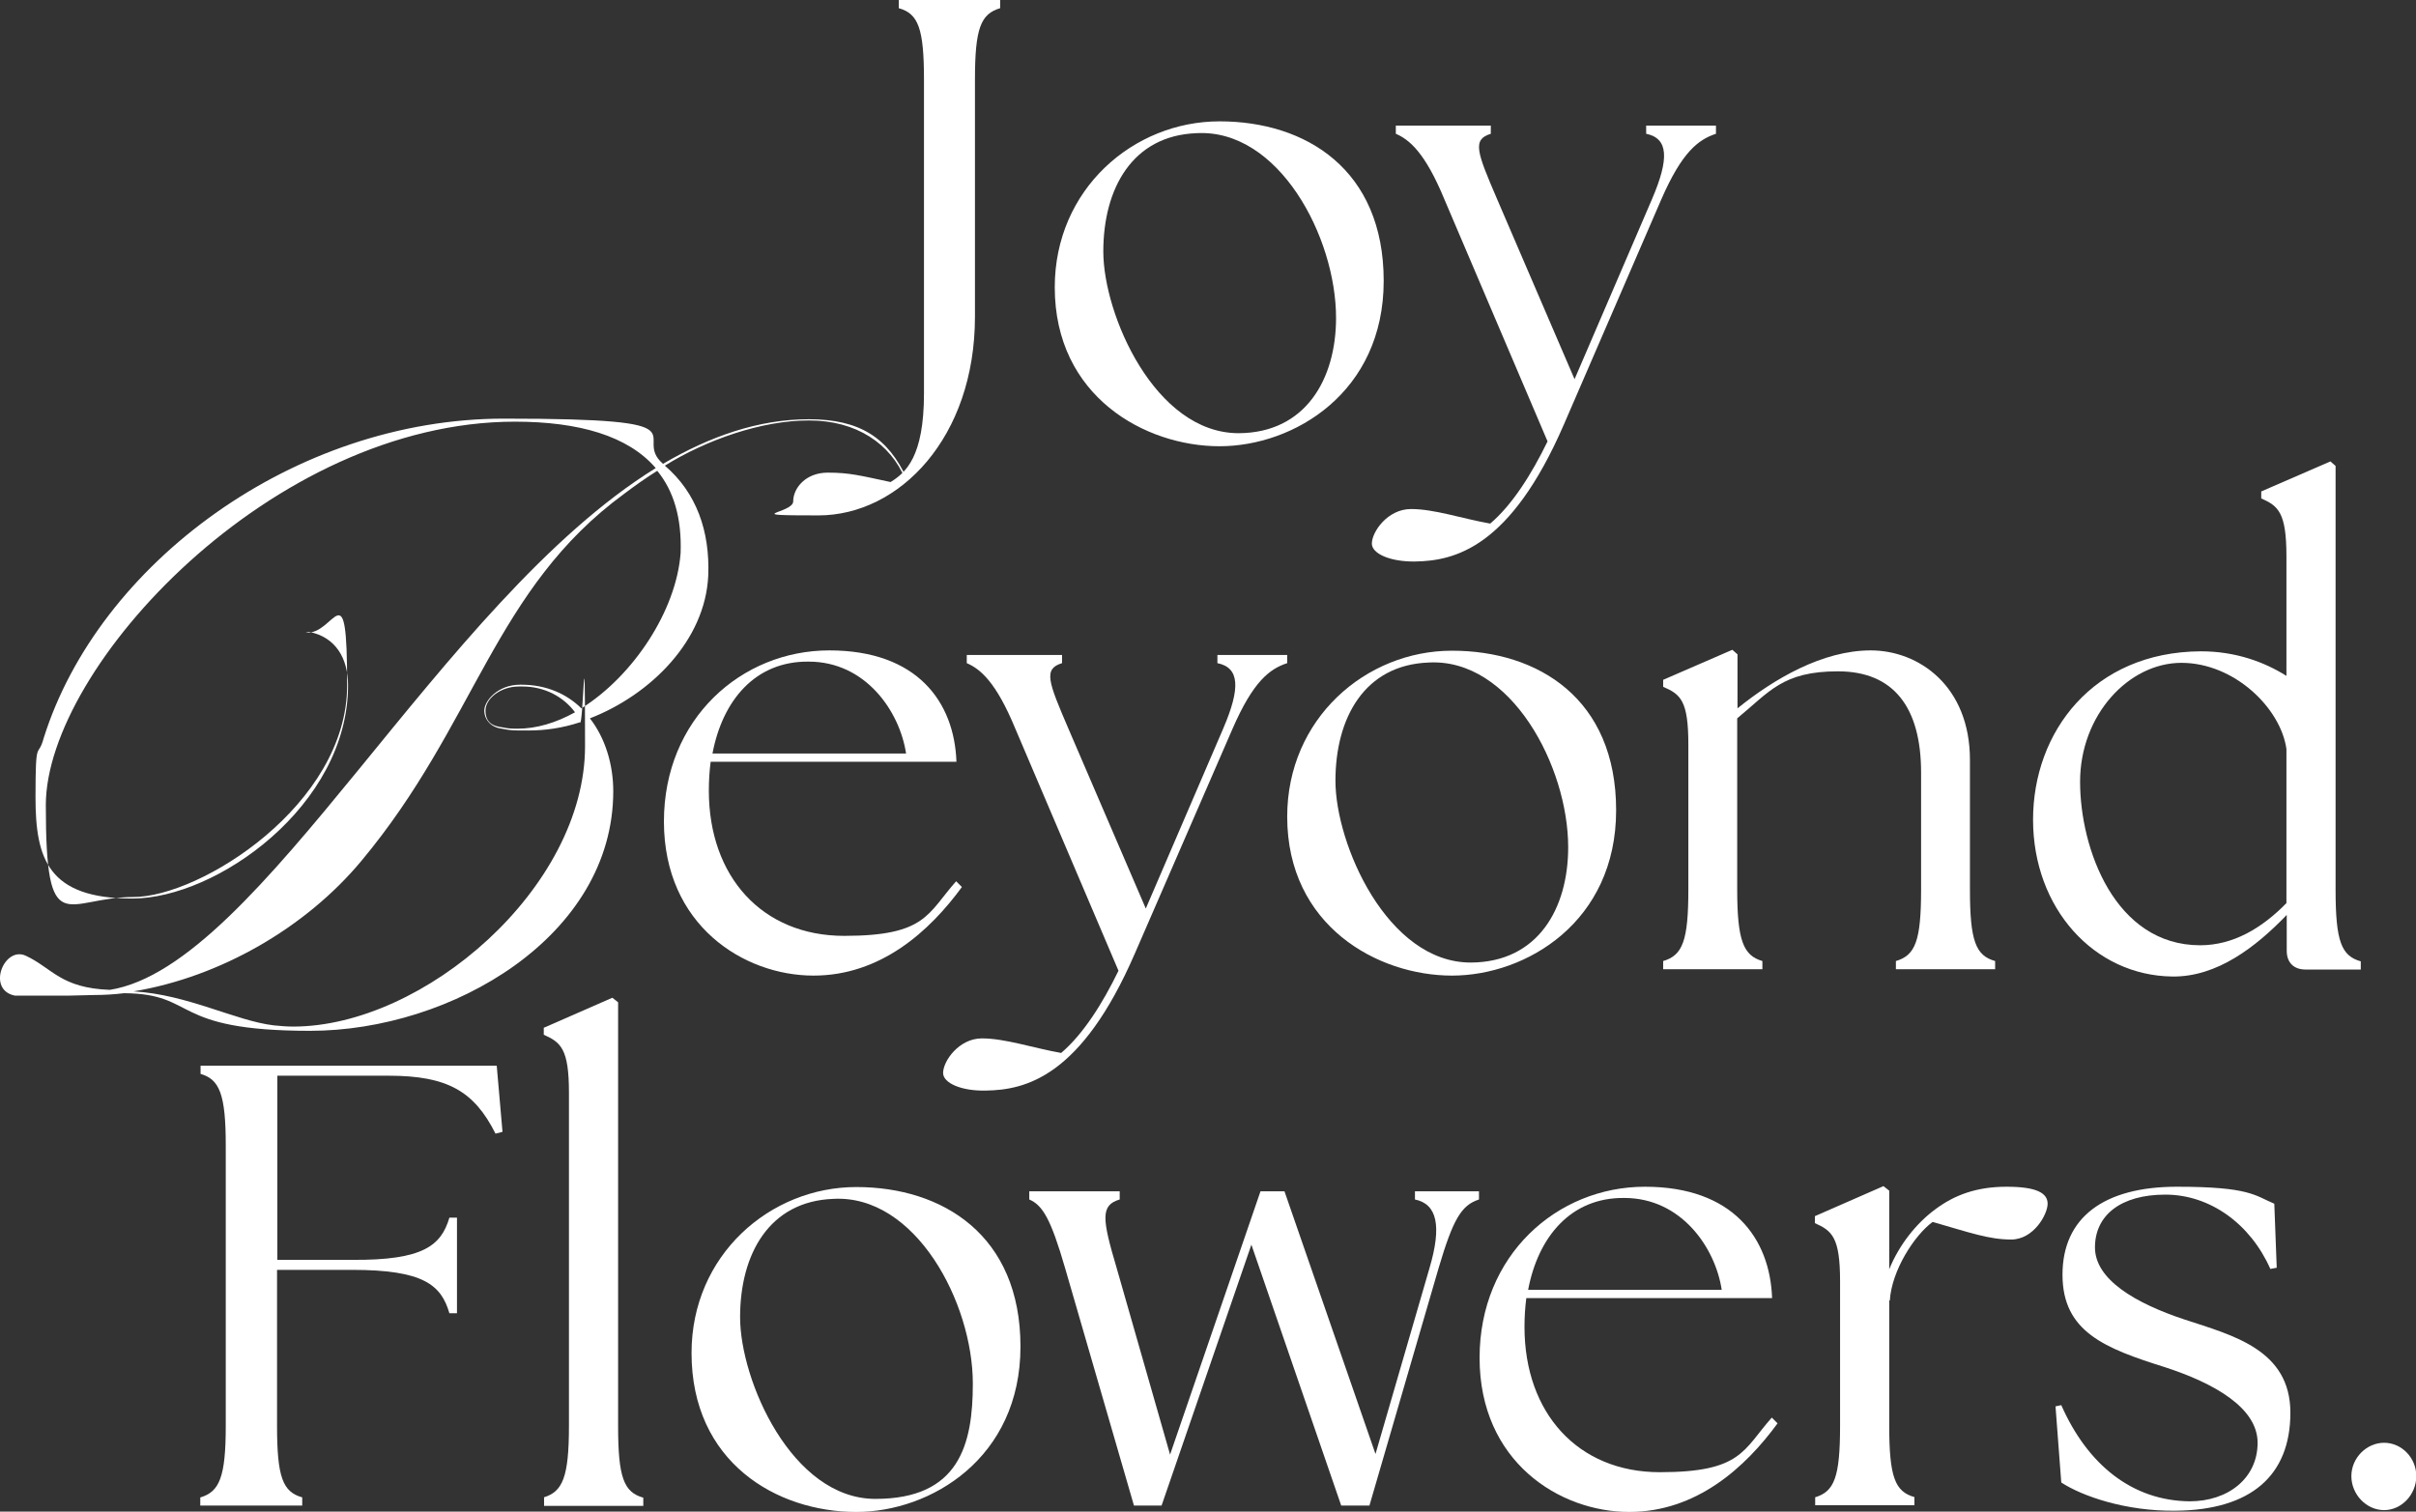 <svg xmlns="http://www.w3.org/2000/svg" id="Layer_4" viewBox="0 0 796.2 498.3"><rect x="0" y="0" width="796.2" height="498.3" fill="#333333" stroke="none"/><defs><style>      .st0 {        fill: #fff;      }    </style></defs><g><path class="st0" d="M261.4,165.3c0-4.4,4.1-9.5,11.4-9.5s10.8,1,20.7,3.1c5-3.1,11-8.3,11-29.2V26.3c0-17-1.9-21.8-8.3-23.6V0h33.4v2.7c-6.4,1.9-8.3,6.6-8.3,23.6v78.1c0,39.8-24.9,65.5-51.6,65.5s-8.3-.6-8.3-4.6Z"></path><path class="st0" d="M347.6,94.7c0-32.3,25.9-54.7,54.3-54.7s54.1,15.8,54.1,52.6-29.6,54.5-54.1,54.5-54.3-16.4-54.3-52.4ZM440.3,104.8c0-26.7-18.9-62.4-46-60.9-21.1.8-30.7,18.2-30.7,39s17,59.9,44.6,59.9c22.1-.1,32.1-17.9,32.1-38Z"></path><path class="st0" d="M452.1,179.2c0-3.9,5.2-11.4,12.9-11.4s16.6,3.1,26.1,4.8c7.3-6.2,13.7-16.4,18.9-27.1l-34-79.8c-6.4-15.5-11.6-19.7-16-21.6v-2.7h31.3v2.7c-6.2,1.9-4.6,6,2.1,21.6l25.5,59.3,25.5-59.3c5.8-13.5,5.4-20.1-1.9-21.6v-2.7h23v2.7c-5.8,1.9-11.2,6-18,21.6l-32.1,74.2c-17.6,40.6-35.9,45-49.1,45.2-8.2.1-14.2-2.6-14.2-5.9Z"></path></g><g><path class="st0" d="M66.1,493.6c6.2-1.9,8.3-6.6,8.3-23.6v-92.4c0-17-2.1-21.8-8.3-23.6v-2.7h97.6l1.9,21.8-2.3.6c-7-13.9-15.7-19.1-35.2-19.1h-36.7v60.7h24.6c23.6.2,29.4-4.8,32.1-13.9h2.5v31.5h-2.5c-2.7-9.3-8.5-14.3-32.1-14.3h-24.7v51.4c0,17,1.9,21.8,8.3,23.6v2.7h-33.6v-2.7h.1Z"></path><path class="st0" d="M179.2,493.6c6.2-1.9,8.3-6.6,8.3-23.6v-109.8c0-14.5-2.7-16.6-8.3-19.1v-2.3l22.6-9.9,1.9,1.5v139.7c0,17,1.9,21.8,8.3,23.6v2.7h-32.7v-2.8h0Z"></path><path class="st0" d="M227.9,446c0-32.3,25.9-54.7,54.3-54.7s54.1,15.8,54.1,52.6-29.6,54.5-54.1,54.5c-26.3,0-54.3-16.4-54.3-52.4ZM320.6,456.1c0-26.7-18.9-62.4-46-60.9-21.1.8-30.7,18.2-30.7,39s17,59.9,44.6,59.9,32.1-17.9,32.1-38Z"></path><path class="st0" d="M339.2,395.4v-2.7h29.8v2.7c-6.4,1.9-5.8,6.4-1,22.6l17.6,61.5,29.8-86.8h7.9l30,86.6,17.8-61.3c4.1-13.9,2.5-21.1-4.8-22.6v-2.7h21.1v2.7c-5.8,1.9-8.5,6.4-13.3,22.6l-22.8,78.3h-9.3l-29.6-86-29.6,86h-9.1l-22.7-78.3c-4.7-16.2-7.4-20.7-11.8-22.6Z"></path><path class="st0" d="M487.6,447.6c0-33.8,25.5-56.4,54.5-56.4s41.2,17,41.9,36.7h-81c-.4,3.1-.6,6.2-.6,9.5,0,28.4,17.6,47.9,44.6,47.9s27.4-7.3,36.9-18l1.9,1.9c-10.6,14.5-26.7,29.2-48.9,29.2-23,0-49.3-16.6-49.3-50.8ZM567.4,425.2c-2.1-13.9-13.3-30.3-32.1-30.3-17.6-.2-28.4,12.8-31.7,30.3h63.8Z"></path><path class="st0" d="M598.1,493.6c6.4-1.9,8.3-6.6,8.3-23.6v-47.7c0-14.5-2.7-16.6-8.3-19.1v-2.3l22.6-9.9,1.9,1.5v25.9c3.3-8.1,8.9-15.1,15.1-19.7,6.4-4.8,13.7-7.5,23.6-7.5s13.5,2.1,13.5,5.6-4.6,11.8-12,11.8-13.7-2.3-25.9-5.8c-6,4.4-13.5,16-14.1,25.9h-.2v41.2c0,17,1.9,21.8,8.3,23.6v2.7h-32.7v-2.6h0Z"></path><path class="st0" d="M679.3,488.7l-1.9-25.1,1.9-.4c8.7,19.7,23.4,31.5,42.3,31.7,12.8,0,22.4-7.7,22.4-19.3s-14.5-19.7-30.5-24.9c-19.7-6.2-33.8-11.6-33.8-30.5s13.7-29,37.7-29,25.7,2.9,32.1,5.6l.8,21.1-2.1.4c-6.6-14.9-19.9-24.5-34.6-24.5s-23.2,6.8-23.2,17.4,13.3,18.4,29.6,23.8c15.8,5.2,34.8,9.9,34.8,30.7s-13.1,32.1-37.9,32.3c-16.4.2-30.7-4.8-37.6-9.3Z"></path><path class="st0" d="M774.9,486.6c0-6,5-11,10.8-11s10.6,5,10.6,11-4.8,11.2-10.6,11.2c-5.9,0-10.8-5.2-10.8-11.2Z"></path></g><g><path class="st0" d="M22.7,328.2H4.9c-9.5-1.9-3.5-16.6,3.7-13.1,8.7,4.1,11.4,10.6,27.6,11.2,49.7-7.9,108.6-127.9,179.9-172-9.1-10.6-25.3-15.3-46.4-15.3-80,0-154.6,81-154.6,126.4s6.6,30.3,28.8,30.3,70.5-30.5,70.5-69.8-4.1-16.2-13.7-17.4l1.2-.2c8.7,1.7,12.8,8.7,12.8,17.6,0,39.6-43.3,70.3-71.1,70.3s-31.9-13.1-31.9-33.4.8-12.4,2.7-19.5c18-57.4,82.5-105.3,151.7-105.3s41.4,5.4,52.4,14.9c15.5-9.1,31.5-14.7,48.1-14.7s26.1,6,32.3,19.7h-.6c-4.8-11.6-16-19.3-31.7-19.3s-33.8,6.4-47.5,14.9c10.4,8.9,14.9,21.6,14.3,36.3-1,21.3-18.9,39.2-39,47,5,6.4,7.7,15.1,7.7,24,0,47.9-53.3,79-99.9,79s-36.9-12.2-61.3-12.4c-3.3.4-6.6.6-9.9.6l-8.3.2ZM191.6,233.5c17.2-10.8,31.3-32.3,32.7-51.2.4-11.6-2.3-20.5-7.7-27.1-3.7,2.3-7.5,5-10.8,7.5-43.1,31.5-48.9,75.8-86.8,121.2-18.2,21.8-46.2,38.1-75,42.9,17.8,1,33.6,9.7,46.2,11.2,2.1.2,4.1.4,6.4.4,43.1,0,96.2-45.8,96.2-92.4s-.6-5.4-1.7-7.9c-5.8,1.9-11.4,2.7-17,2.7s-5.6,0-8.7-.6c-3.5-.4-5.8-2.9-5.8-6s4.4-8.5,11.8-8.5h.4c8.2,0,14.9,3,19.8,7.8ZM172.2,226.3h-1.2c-6.2,0-11,4.1-11,7.9s2.1,5.2,5.8,5.6c1.7.4,3.3.4,4.8.4,6.2,0,12.6-1.9,18.9-5.4-3.7-5-9.9-8.5-17.3-8.5Z"></path><path class="st0" d="M218.8,270.8c0-33.8,25.5-56.4,54.5-56.4s41.2,17,41.9,36.7h-81c-.4,3.1-.6,6.2-.6,9.5,0,28.4,17.6,47.9,44.6,47.9s27.4-7.3,36.9-18l1.9,1.9c-10.6,14.5-26.7,29.2-48.9,29.2-23,0-49.3-16.6-49.3-50.8ZM298.6,248.4c-2.1-13.9-13.3-30.3-32.1-30.3-17.6-.2-28.4,12.8-31.7,30.3h63.8Z"></path><path class="st0" d="M310.8,353.7c0-3.9,5.2-11.4,12.8-11.4s16.6,3.1,26.1,4.8c7.3-6.2,13.7-16.4,18.9-27.1l-34-79.8c-6.4-15.5-11.6-19.7-16-21.6v-2.7h31.4v2.7c-6.2,1.9-4.6,6,2.1,21.6l25.5,59.3,25.5-59.3c5.8-13.5,5.4-20.1-1.9-21.6v-2.7h23v2.7c-5.8,1.9-11.2,6-18,21.6l-32.2,74.1c-17.6,40.6-35.9,45-49.1,45.2-8.1.2-14.1-2.5-14.1-5.8Z"></path><path class="st0" d="M424.2,269.2c0-32.3,25.9-54.7,54.3-54.7s54.1,15.8,54.1,52.6-29.6,54.5-54.1,54.5-54.3-16.4-54.3-52.4ZM516.8,279.3c0-26.7-18.9-62.4-46-60.9-21.1.8-30.7,18.2-30.7,39s17,59.9,44.6,59.9c22.2-.1,32.1-17.9,32.1-38Z"></path><path class="st0" d="M548.1,316.8c6.4-1.9,8.3-6.6,8.3-23.6v-47.7c0-14.5-2.5-16.6-8.3-19.1v-2.3l22.8-9.9,1.7,1.5v17.8c12-9.7,28-19.1,43.9-19.1s32.7,11.8,32.7,36.1v42.7c0,17,1.9,21.8,8.3,23.6v2.7h-32.7v-2.7c6.4-1.9,8.3-6.6,8.3-23.6v-38.5c0-21.6-9.1-33.4-27.4-33.4s-22.6,6.8-33.2,15.5v56.4c0,17,2.1,21.8,8.3,23.6v2.7h-32.7v-2.7h0Z"></path><path class="st0" d="M670,270.2c0-28.8,19.7-55.3,55.3-55.5,11.4,0,20.9,3.5,28.2,8.1v-39.4c0-14.5-2.7-16.6-8.3-19.1v-2.3l22.8-9.9,1.7,1.5v139.7c0,17,1.9,21.8,8.3,23.6v2.7h-18.2c-3.9,0-6.2-2.3-6.2-6.2v-11.8c-10.2,10.6-23,20.5-37.7,20.3-25.8-.3-45.9-22.5-45.9-51.7ZM725.1,311.6c10.8,0,20.3-5.6,28.4-13.9v-50.8c-1.9-13.5-17.2-28.4-34.6-28.4s-33.4,17.2-33.4,39.2,11.4,53.9,39.6,53.9Z"></path></g></svg>